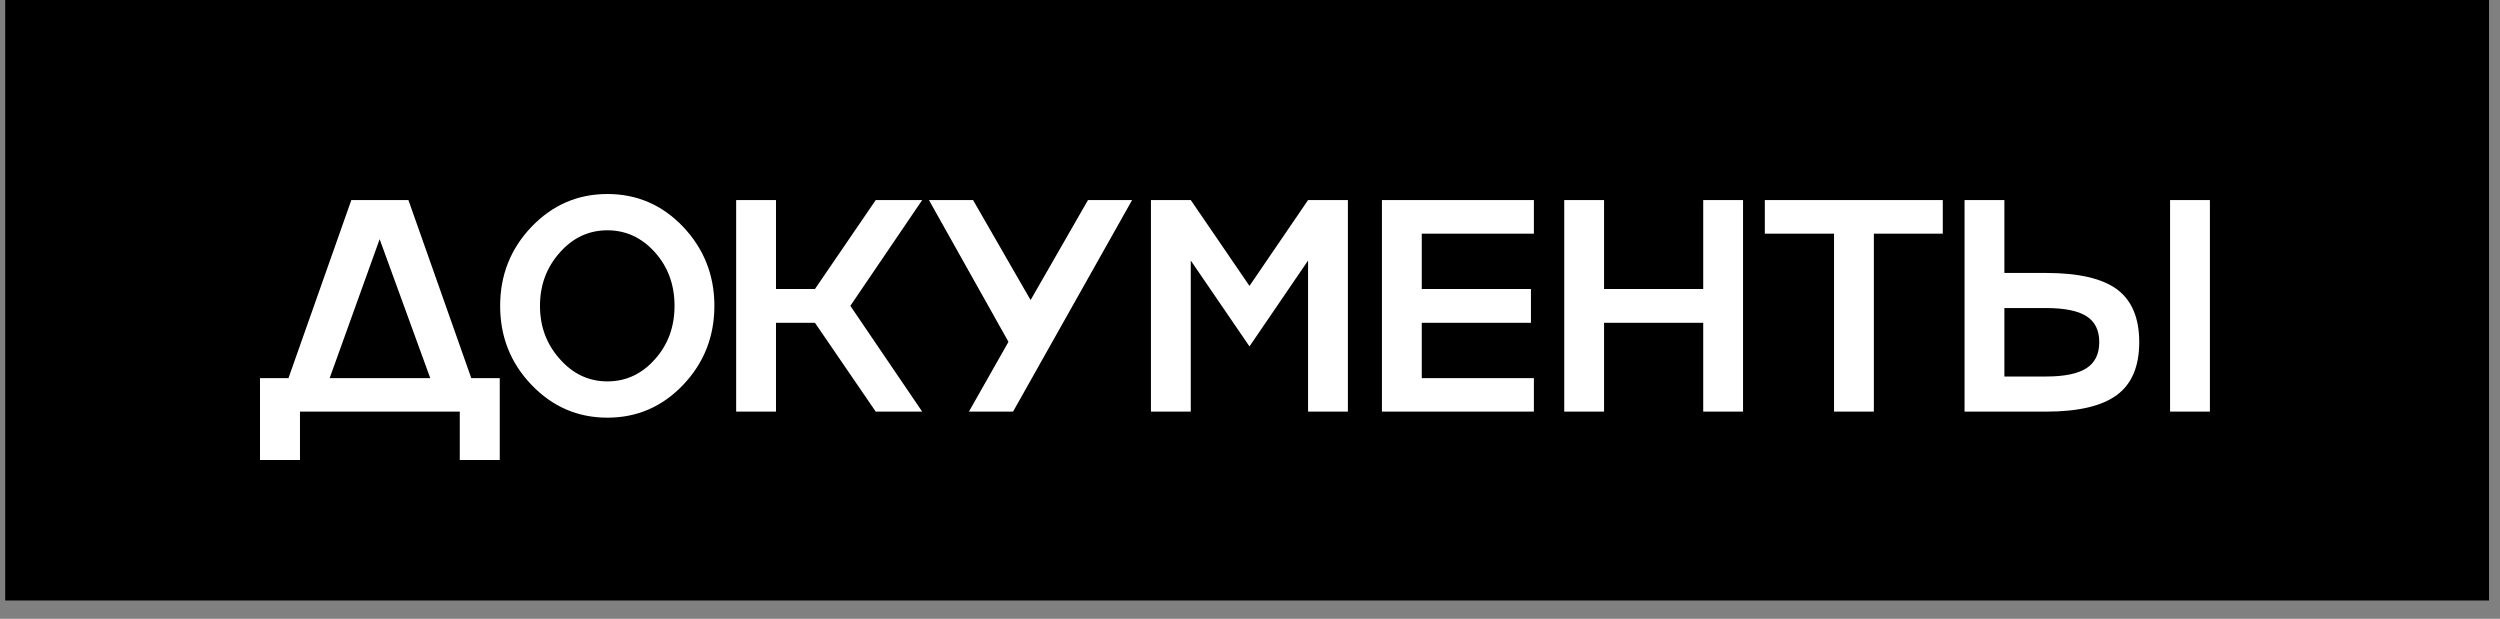 <?xml version="1.0" encoding="UTF-8"?> <svg xmlns="http://www.w3.org/2000/svg" width="101" height="25" viewBox="0 0 101 25" fill="none"><rect x="0" y="0" width="101" height="25" fill="#808080" stroke="none"/><rect x="0.523" y="0.312" width="99.721" height="23.635" fill="black"></rect><rect x="0.523" y="0.312" width="99.721" height="23.635" stroke="black" stroke-width="0.625"></rect><path d="M14.194 8.082H16.5L19.04 15.277H20.19V18.585H18.575V16.63H12.119V18.585H10.504V15.277H11.654L14.194 8.082ZM15.338 9.662L13.318 15.277H17.383L15.338 9.662ZM21.475 9.161C22.322 8.279 23.343 7.838 24.539 7.838C25.735 7.838 26.755 8.279 27.597 9.161C28.439 10.051 28.861 11.116 28.861 12.356C28.861 13.6 28.439 14.665 27.597 15.551C26.755 16.433 25.735 16.874 24.539 16.874C23.343 16.874 22.322 16.433 21.475 15.551C20.629 14.669 20.206 13.604 20.206 12.356C20.206 11.112 20.629 10.047 21.475 9.161ZM22.62 14.508C23.148 15.108 23.788 15.408 24.539 15.408C25.29 15.408 25.93 15.11 26.459 14.514C26.987 13.926 27.251 13.206 27.251 12.356C27.251 11.505 26.987 10.784 26.459 10.192C25.926 9.6 25.286 9.304 24.539 9.304C23.788 9.304 23.148 9.602 22.62 10.198C22.083 10.798 21.815 11.517 21.815 12.356C21.815 13.194 22.083 13.912 22.62 14.508ZM35.38 8.082H37.257L34.354 12.356L37.257 16.63H35.38L32.924 13.041H31.35V16.63H29.741V8.082H31.35V11.676H32.924L35.38 8.082ZM41.636 12.123L43.955 8.082H45.737L40.927 16.63H39.144L40.742 13.81L37.529 8.082H39.311L41.636 12.123ZM50.479 11.551L52.846 8.082H54.455V16.63H52.846V10.526L50.479 13.995L48.107 10.526V16.63H46.498V8.082H48.107L50.479 11.551ZM61.969 8.082V9.441H57.439V11.676H61.85V13.041H57.439V15.277H61.969V16.63H55.83V8.082H61.969ZM68.81 11.676V8.082H70.419V16.63H68.81V13.041H64.804V16.63H63.195V8.082H64.804V11.676H68.81ZM75.704 16.63H74.095V9.441H71.299V8.082H78.488V9.441H75.704V16.63ZM87.671 16.63V8.082H89.28V16.63H87.671ZM80.977 11.027H82.652C83.967 11.027 84.925 11.247 85.525 11.688C86.125 12.133 86.425 12.845 86.425 13.822C86.425 14.8 86.125 15.511 85.525 15.956C84.921 16.405 83.963 16.63 82.652 16.63H79.368V8.082H80.977V11.027ZM80.977 15.211H82.652C83.399 15.211 83.945 15.1 84.291 14.877C84.637 14.655 84.81 14.303 84.81 13.822C84.81 13.341 84.637 12.992 84.291 12.773C83.949 12.555 83.403 12.445 82.652 12.445H80.977V15.211Z" fill="white"></path></svg> 